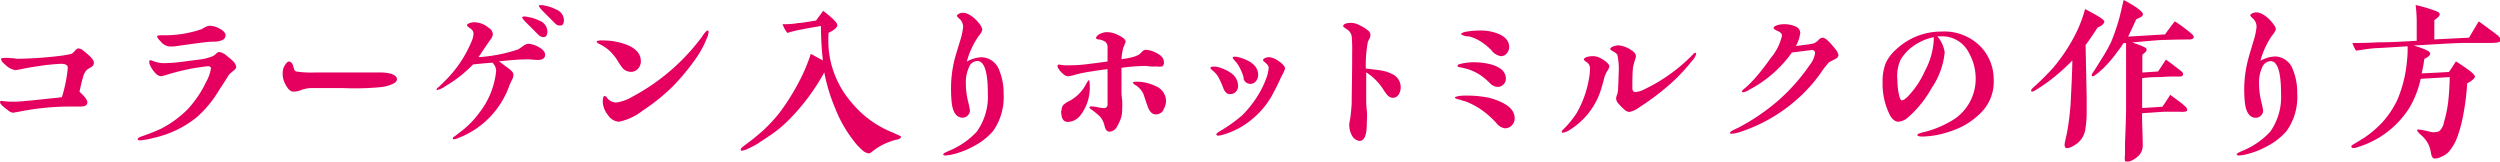 <svg xmlns="http://www.w3.org/2000/svg" viewBox="0 0 258.14 16.76"><defs><style>.cls-1{fill:#e50060;}</style></defs><g id="レイヤー_2" data-name="レイヤー 2"><g id="コンテンツエリア"><path class="cls-1" d="M9.47,6.9,9,7.18a1.61,1.61,0,0,0-.43.8c-.09.3-.22.81-.36,1.49.54.49.81.86.81,1.1s-.15.36-.42.41A4.09,4.09,0,0,1,8,11c-.11,0-.27,0-.49,0S7.09,11,7,11a27,27,0,0,0-5.12.55l-.54.09a1,1,0,0,1-.52-.26A4.81,4.81,0,0,1,.34,11c-.23-.19-.34-.34-.34-.46a.11.11,0,0,1,.09-.11.22.22,0,0,1,.16,0,8.49,8.49,0,0,0,1.21.07c.43,0,1.48-.09,3.13-.27.81-.09,1.41-.14,1.8-.2A14.45,14.45,0,0,0,7,7c0-.27-.23-.41-.68-.41a19.79,19.79,0,0,0-2.41.25c-.67.09-1.23.2-1.68.29a5.42,5.42,0,0,1-.63.11,1.82,1.82,0,0,1-.94-.45L.34,6.5a.76.76,0,0,1-.23-.38C.11,6,.16,6,.27,6a3,3,0,0,1,.81,0c.34,0,.59.07.74.07A41.18,41.18,0,0,0,6.1,5.78a10.44,10.44,0,0,0,1.28-.22,1.35,1.35,0,0,0,.34-.3C7.85,5.11,8,5,8.05,5a.83.83,0,0,1,.56.24q1.08.83,1.08,1.2A.51.51,0,0,1,9.47,6.9Z"/><path class="cls-1" d="M14.22,14.37c0-.09.13-.2.41-.29a20.6,20.6,0,0,0,2-.79,11,11,0,0,0,2.74-2A11.36,11.36,0,0,0,21.3,8.43a4.14,4.14,0,0,0,.48-1.35c0-.17-.09-.24-.29-.24S21,6.9,20.25,7a22.57,22.57,0,0,0-2.63.6c-.25.07-.57.18-.95.27a.82.82,0,0,1-.58-.27,3.13,3.13,0,0,1-.59-.85.88.88,0,0,1-.09-.38.15.15,0,0,1,.14-.16l.31.11a3,3,0,0,0,1,.2,15.87,15.87,0,0,0,1.87-.13l1.66-.22a5.49,5.49,0,0,0,1.58-.37,1.51,1.51,0,0,0,.35-.26.89.89,0,0,1,.28-.18,1.48,1.48,0,0,1,.81.4,6.4,6.4,0,0,1,.71.61,1,1,0,0,1,.27.56c0,.11-.11.23-.31.4a2.48,2.48,0,0,0-.45.41c-.05.07-.36.59-1,1.55a11.52,11.52,0,0,1-2.33,2.83,10.62,10.62,0,0,1-3.24,1.78,11.43,11.43,0,0,1-1.29.36,7,7,0,0,1-1.28.23C14.33,14.51,14.24,14.46,14.22,14.37ZM23,4.12a2.08,2.08,0,0,1-.85.18c-.56,0-1.24.09-2.07.2L18,4.79a5,5,0,0,1-.58,0,1.38,1.38,0,0,1-.79-.46L16.33,4a.82.82,0,0,1-.11-.23c0-.09.16-.13.47-.13A11.8,11.8,0,0,0,20.85,3a2.44,2.44,0,0,1,.39-.22,1,1,0,0,1,.42-.12,2.13,2.13,0,0,1,1,.29c.41.21.63.45.63.7A.54.54,0,0,1,23,4.12Z"/><path class="cls-1" d="M40.67,8.61A4,4,0,0,1,39.3,9a28.46,28.46,0,0,1-4,.09c-1.5,0-2.58,0-3.26,0a3.52,3.52,0,0,0-.9.19,2.07,2.07,0,0,1-.85.18c-.31,0-.58-.28-.83-.77a2.15,2.15,0,0,1-.27-1.12,1.49,1.49,0,0,1,.24-.86c.16-.23.28-.36.41-.36s.34.14.41.41l.11.36a.37.37,0,0,0,.22.26,10.35,10.35,0,0,0,2.07.1h6.57c1.08,0,1.73.26,1.77.67C41,8.3,40.92,8.46,40.67,8.61Z"/><path class="cls-1" d="M54.81,6.14a7.4,7.4,0,0,0-.81,0c-.41,0-1.24.07-2.48.19.19.13.48.36.9.67a2.7,2.7,0,0,1,.41.34.51.51,0,0,1,.18.36,1,1,0,0,1-.14.54c-.09.16-.16.34-.25.52a9,9,0,0,1-5,5.37l-.45.18a1,1,0,0,1-.27.07c-.09,0-.14,0-.14-.11s.05-.1.18-.19.29-.22.52-.4a9.12,9.12,0,0,0,2-2,8.3,8.3,0,0,0,1.77-4.36,1.26,1.26,0,0,0-.38-.85c-.81.06-1.48.13-2,.18A13.2,13.2,0,0,1,46,8.89a2.25,2.25,0,0,1-.83.4c-.06,0-.09,0-.09-.07A.34.34,0,0,1,45.29,9c.23-.24.45-.43.61-.6a12.41,12.41,0,0,0,2.84-4.24,2,2,0,0,0,.15-.74.65.65,0,0,0-.34-.49c-.24-.16-.35-.29-.33-.36s.27-.27.79-.27a2.36,2.36,0,0,1,1.46.58.84.84,0,0,1,.42.64,1,1,0,0,1-.26.58l-.37.54c-.17.24-.44.65-.85,1.26A15.87,15.87,0,0,0,53.5,5.1s.21-.13.52-.35a1,1,0,0,1,.54-.23,2.46,2.46,0,0,1,1.1.36c.41.23.63.5.63.79s-.24.52-.7.52A6.83,6.83,0,0,1,54.81,6.14ZM56.2,3.82a.68.68,0,0,1-.6-.22c-.28-.27-.66-.67-1.15-1.15s-.56-.63-.52-.69.27-.09.61,0a3.8,3.8,0,0,1,1.17.38,1.21,1.21,0,0,1,.81,1.17C56.5,3.62,56.4,3.8,56.2,3.82Zm1.71-1.19a.67.67,0,0,1-.6-.22L56.16,1.26c-.39-.4-.56-.63-.52-.68s.27-.09.61,0a3.87,3.87,0,0,1,1.17.4,1.21,1.21,0,0,1,.81,1.17C58.21,2.43,58.11,2.61,57.91,2.63Z"/><path class="cls-1" d="M65.88,7.09a.94.94,0,0,1-.74.33,1.2,1.2,0,0,1-.83-.36,6.79,6.79,0,0,1-.52-.76,5.36,5.36,0,0,0-.79-1,4.39,4.39,0,0,0-1.08-.74c-.2-.09-.31-.18-.31-.25s.11-.11.31-.13a3.09,3.09,0,0,1,.45,0,6.54,6.54,0,0,1,2.11.36c1.13.37,1.69,1,1.69,1.76A1.06,1.06,0,0,1,65.88,7.09Zm-3.11,4.78a2.29,2.29,0,0,1-.53-1.34c0-.41.06-.61.18-.61a.27.27,0,0,1,.2.09l.16.22a1.37,1.37,0,0,0,.8.36A4.33,4.33,0,0,0,65.27,10a21.57,21.57,0,0,0,7.06-6c.09-.11.21-.29.38-.54a2.8,2.8,0,0,1,.3-.31.14.14,0,0,1,.16.15,1.79,1.79,0,0,1-.16.59,10.3,10.3,0,0,1-1.19,2.2A23,23,0,0,1,69.39,9a20.07,20.07,0,0,1-3,2.4,6,6,0,0,1-2.47,1.17A1.46,1.46,0,0,1,62.77,11.87Z"/><path class="cls-1" d="M92.61,14.42c-.14,0-.36.09-.64.18a6.09,6.09,0,0,0-1.59.81c-.39.29-.52.43-.68.43a1.29,1.29,0,0,1-.72-.39,6.06,6.06,0,0,1-.9-1,13.27,13.27,0,0,1-1.84-3.26,18.79,18.79,0,0,1-1.13-3.71,21.94,21.94,0,0,1-3.68,4.92,12.92,12.92,0,0,1-2,1.64c-.51.34-.89.57-1.1.74a12.42,12.42,0,0,1-1.17.61c-.36.16-.6.2-.67.14a.2.2,0,0,1,0-.11c0-.09.14-.23.45-.45a23.67,23.67,0,0,0,1.89-1.53,16.68,16.68,0,0,0,1.63-1.76,23,23,0,0,0,2.09-3.33,17.92,17.92,0,0,0,1.17-2.79l1.25.68a30.53,30.53,0,0,1-.2-3.56c-.45.09-1.12.18-2,.36a10.72,10.72,0,0,0-1.46.36C81.16,3.24,81,3,80.8,2.5c.4,0,1,0,1.6-.12.36,0,1-.13,1.86-.26l.74-1c1,.77,1.46,1.24,1.46,1.47s-.31.53-.9.79a10.55,10.55,0,0,0,0,1.59,9.72,9.72,0,0,0,2.28,5.51,10.54,10.54,0,0,0,3.86,3c.14.07.39.16.75.33s.58.23.58.32S92.94,14.35,92.61,14.42Z"/><path class="cls-1" d="M102.55,13.52a6.73,6.73,0,0,1-2,1.57,8.65,8.65,0,0,1-2.4.9l-.54.07a.31.31,0,0,1-.23-.11s.05-.11.18-.18l.38-.18a8,8,0,0,0,2.92-2A6.21,6.21,0,0,0,102,9.65c0-2.23-.36-3.35-1.08-3.35a.94.94,0,0,0-.86.63,3.75,3.75,0,0,0-.33,1.73,8,8,0,0,0,.24,1.86,8.35,8.35,0,0,1,.18.88.73.73,0,0,1-.22.52.73.73,0,0,1-.54.23c-.61,0-1-.52-1.12-1.54a12.34,12.34,0,0,1-.07-1.25A12.53,12.53,0,0,1,98.6,6c.15-.54.33-1.08.49-1.64a7.54,7.54,0,0,0,.36-1.58A1.13,1.13,0,0,0,99.13,2c-.22-.2-.33-.32-.33-.38s.22-.3.65-.3,1.13.39,1.73,1.2a1.25,1.25,0,0,1,.25.56,1.6,1.6,0,0,1-.36.62,8.28,8.28,0,0,0-1.24,2.66,3.36,3.36,0,0,1,1.51-.45,2,2,0,0,1,1.84,1.35,6.12,6.12,0,0,1,.45,2.43A6.07,6.07,0,0,1,102.55,13.52Z"/><path class="cls-1" d="M120,6.86a1.94,1.94,0,0,1-.6,0,4.39,4.39,0,0,1-.63,0,4.26,4.26,0,0,0-.61-.05A21,21,0,0,0,115.8,7c0,.85,0,1.64,0,2.34,0,.16,0,.49.07,1a9.65,9.65,0,0,1,0,1,2.74,2.74,0,0,1-.2,1.06,5.6,5.6,0,0,1-.43.84,1,1,0,0,1-.65.36c-.27,0-.45-.19-.54-.61a2.13,2.13,0,0,0-.45-.93,7,7,0,0,0-.92-.76c-.12-.09-.18-.14-.18-.2s.06-.12.15-.12a4.18,4.18,0,0,1,.64.08,3.73,3.73,0,0,0,.67.1.35.35,0,0,0,.4-.4c0-1.15,0-2.36,0-3.62-.76.09-1.3.18-1.64.23a14.81,14.81,0,0,0-1.64.33,4.37,4.37,0,0,1-.81.18.87.87,0,0,1-.52-.27,2,2,0,0,1-.45-.51.63.63,0,0,1-.11-.28c0-.09.06-.15.17-.15l.54.07a4.81,4.81,0,0,0,.59,0,13.63,13.63,0,0,0,1.94-.14c.63-.07,1.28-.16,1.93-.25V4.88a.66.66,0,0,0-.27-.59,1.61,1.61,0,0,0-.65-.22c-.18,0-.27-.09-.27-.16s.13-.27.38-.4a2.12,2.12,0,0,1,.56-.18,2.45,2.45,0,0,1,.38,0,2.42,2.42,0,0,1,.77.2,3.07,3.07,0,0,1,.72.4.53.53,0,0,1,.25.38,6.4,6.4,0,0,1-.25.63,6.56,6.56,0,0,0-.18,1.17c.42-.06.72-.11.92-.16a3.06,3.06,0,0,0,.88-.31,2.89,2.89,0,0,0,.33-.31.56.56,0,0,1,.36-.19,2.68,2.68,0,0,1,1.18.36c.47.25.71.55.71.91A.46.46,0,0,1,120,6.86Zm-10.39,4.57a.93.93,0,0,1,.2-.61,2.72,2.72,0,0,1,.64-.41,4.14,4.14,0,0,0,1.66-1.66c.16-.31.27-.47.31-.47s.1.15.1.45a4.71,4.71,0,0,1-1,3.23,1.71,1.71,0,0,1-1.25.63C109.78,12.59,109.57,12.21,109.57,11.43Zm10.53-.07a.91.91,0,0,1-.81.45c-.36,0-.63-.27-.83-.83s-.29-.84-.43-1.27a2.25,2.25,0,0,0-.74-.87,1,1,0,0,1-.36-.29c0-.07.11-.11.33-.11a4.35,4.35,0,0,1,2,.44,1.68,1.68,0,0,1,1.1,1.56A1.76,1.76,0,0,1,120.1,11.36Z"/><path class="cls-1" d="M126.34,9.17a9.14,9.14,0,0,0-.43-1,2.27,2.27,0,0,0-.65-.84c-.19-.17-.28-.27-.28-.31s.07-.14.23-.14l.34,0a4.07,4.07,0,0,1,1.51.63,1.62,1.62,0,0,1,.78,1.35.86.86,0,0,1-.22.6.71.71,0,0,1-.56.25C126.76,9.76,126.51,9.56,126.34,9.17Zm-.75,4.71c0-.07.09-.16.29-.29a15,15,0,0,0,2.41-1.71,11.19,11.19,0,0,0,1.85-2.46,8.77,8.77,0,0,0,.56-1.21A4,4,0,0,0,131,7c0-.16-.1-.32-.34-.52s-.25-.24-.25-.27.07-.16.22-.22a1.13,1.13,0,0,1,.43-.09,2.14,2.14,0,0,1,1,.43c.41.29.63.54.63.78a5.57,5.57,0,0,1-.4.83A23.21,23.21,0,0,1,131.26,10a8.84,8.84,0,0,1-2.16,2.46,8.19,8.19,0,0,1-3,1.5l-.3.05C125.66,14,125.61,13.94,125.59,13.88Zm2.84-5.81a4.83,4.83,0,0,0-.74-1.59,6.11,6.11,0,0,1-.41-.48c0-.09.07-.15.2-.15a1.84,1.84,0,0,1,.43.06c1.35.37,2,1,2,1.81a1,1,0,0,1-.22.65.73.73,0,0,1-1.3-.3Z"/><path class="cls-1" d="M143.23,9.79a5.18,5.18,0,0,1-.42-.59,5.84,5.84,0,0,0-1.74-1.73c0,.72,0,.76,0,2.67,0,.27,0,.68.06,1.26s0,1,0,1.35q0,1.8-.75,1.8a1,1,0,0,1-.76-.52,2.19,2.19,0,0,1-.3-1.19,2.14,2.14,0,0,1,.07-.43c.07-.35.16-1.37.18-1.71,0-1.08.05-2.85.05-5.3a15.75,15.75,0,0,0-.05-1.67,1.08,1.08,0,0,0-.49-.7c-.27-.17-.39-.28-.39-.31,0-.24.3-.36.89-.36a2.11,2.11,0,0,1,.85.27,3.49,3.49,0,0,1,.79.49.64.64,0,0,1,.29.45,1,1,0,0,1-.09.39c-.11.2-.16.33-.18.36a13.25,13.25,0,0,0-.21,2.76c.77.09,1.26.14,1.47.18a3.94,3.94,0,0,1,1.39.46,1.48,1.48,0,0,1,.74,1.3,1.38,1.38,0,0,1-.22.76.72.72,0,0,1-.63.32A.81.81,0,0,1,143.23,9.79Z"/><path class="cls-1" d="M156.12,12.93a1,1,0,0,1-.71.32,1.32,1.32,0,0,1-.91-.56,11.88,11.88,0,0,0-.92-.88,7.8,7.8,0,0,0-2.34-1.37c-.13,0-.33-.11-.63-.18s-.38-.12-.38-.19.38-.2,1.08-.2c.41,0,1,0,1.67.1a6.29,6.29,0,0,1,2.13.62q1.29.64,1.29,1.62A1,1,0,0,1,156.12,12.93Zm-.87-4.22a.79.79,0,0,1-.59.26,1.12,1.12,0,0,1-.69-.26c-.16-.16-.37-.37-.66-.61a5.05,5.05,0,0,0-1.89-1l-.62-.15c-.21,0-.32-.09-.3-.18s.11-.12.34-.18a5.38,5.38,0,0,1,1.33-.16,7.33,7.33,0,0,1,1.44.14c1.25.26,1.88.78,1.88,1.57A.81.81,0,0,1,155.25,8.71Zm.33-3.2a.74.74,0,0,1-.6.29,1.55,1.55,0,0,1-1-.63,5.92,5.92,0,0,0-1.08-.88,4.14,4.14,0,0,0-1.21-.53c-.13,0-.33,0-.58-.1s-.25-.09-.25-.13.14-.18.43-.24a8.65,8.65,0,0,1,1.52-.14,4.88,4.88,0,0,1,1.9.34c.74.31,1.12.76,1.12,1.37A.94.94,0,0,1,155.58,5.51Z"/><path class="cls-1" d="M165.94,7.36a3.12,3.12,0,0,0-.25.54c-.07.27-.18.69-.34,1.23a7.56,7.56,0,0,1-3.15,4.21,1.91,1.91,0,0,1-.81.36c-.09,0-.13,0-.13-.11s.06-.1.16-.23a9.91,9.91,0,0,0,1.37-1.67,10.75,10.75,0,0,0,1.34-3.95,5.74,5.74,0,0,0,.05-.65.76.76,0,0,0-.36-.68q-.27-.17-.27-.27c0-.11.13-.2.36-.27a2.05,2.05,0,0,1,.5-.07,1.72,1.72,0,0,1,.6.09,3.61,3.61,0,0,1,.7.39c.31.22.47.44.47.6A1.54,1.54,0,0,1,165.94,7.36ZM174.7,6.3a20.12,20.12,0,0,1-2,2.16,25.89,25.89,0,0,1-3.4,2.6,2.56,2.56,0,0,1-1.06.5.84.84,0,0,1-.54-.27,5,5,0,0,1-.6-.61.88.88,0,0,1-.23-.52,1.33,1.33,0,0,1,.11-.4,2.34,2.34,0,0,0,.09-.43c.05-1.1.07-1.71.07-1.82A6.76,6.76,0,0,0,167,5.65a1.39,1.39,0,0,0-.43-.34c-.2-.11-.31-.2-.31-.25s.11-.2.33-.27a1.67,1.67,0,0,1,.52-.11,2.74,2.74,0,0,1,1.26.45q.54.33.54.63a.43.43,0,0,1,0,.16c-.11.33-.18.56-.29,1-.06.61-.07,1.32-.07,2.13,0,.3.09.45.29.45a2.09,2.09,0,0,0,.91-.26,17.38,17.38,0,0,0,4.54-3.11c.13-.13.42-.4.54-.54a.59.59,0,0,1,.22-.14.09.09,0,0,1,.09.1A1.58,1.58,0,0,1,174.7,6.3Z"/><path class="cls-1" d="M189.45,6.12c-.19.09-.37.2-.57.29A8.76,8.76,0,0,0,188,7.54a15.09,15.09,0,0,1-1.51,1.82,16.62,16.62,0,0,1-6.83,4.27,3.18,3.18,0,0,1-.88.18c-.09,0-.13,0-.14-.09s.12-.18.39-.32.34-.15.51-.24a21.74,21.74,0,0,0,3.83-2.57,19.5,19.5,0,0,0,3.5-3.89,2.47,2.47,0,0,0,.55-1.24.32.32,0,0,0-.39-.29l-2,.25a12.55,12.55,0,0,1-4.36,3.82,2,2,0,0,1-.67.29c-.09,0-.14,0-.12-.11s.14-.18.45-.45.52-.51.81-.81A23,23,0,0,0,182.83,6,5.35,5.35,0,0,0,184,3.67c0-.18-.15-.34-.43-.46s-.44-.24-.44-.33.15-.21.42-.29a2.41,2.41,0,0,1,.59-.09,2.86,2.86,0,0,1,1.3.25.75.75,0,0,1,.45.65,3.87,3.87,0,0,1-.45,1.35c.52-.07,1.48-.18,1.75-.25a1.17,1.17,0,0,0,.55-.34.76.76,0,0,1,.45-.27c.27,0,.69.38,1.28,1.13a1.46,1.46,0,0,1,.36.65C189.83,5.85,189.71,6,189.45,6.12Z"/><path class="cls-1" d="M204.57,11.61a7.56,7.56,0,0,1-3.13,1.93,9.24,9.24,0,0,1-2.93.56c-.35,0-.53-.06-.53-.16s.17-.17.51-.26a10.28,10.28,0,0,0,2.79-1.08A5,5,0,0,0,204,8.12a5.37,5.37,0,0,0-.68-2.63,3.09,3.09,0,0,0-2.86-1.74l-.42,0a3.2,3.2,0,0,1,.76,1.68,7.94,7.94,0,0,1-1.35,3.67,11.3,11.3,0,0,1-2.41,3,1.72,1.72,0,0,1-1,.47c-.4,0-.74-.31-1-.9a7.11,7.11,0,0,1-.65-3.21,5.07,5.07,0,0,1,.32-1.94,4.33,4.33,0,0,1,1.08-1.42,6.78,6.78,0,0,1,4.7-1.84,5.24,5.24,0,0,1,4,1.53,4.88,4.88,0,0,1,1.37,3.42A4.48,4.48,0,0,1,204.57,11.61ZM197.7,4.66a4.67,4.67,0,0,0-1.46,1.52,4.09,4.09,0,0,0-.33,2A9.83,9.83,0,0,0,196,9.36c.11.67.23,1,.38,1s.31-.11.56-.34a9.13,9.13,0,0,0,1.83-2.72,7.47,7.47,0,0,0,.9-3.17,2.81,2.81,0,0,0,0-.29A5.46,5.46,0,0,0,197.7,4.66Z"/><path class="cls-1" d="M216.6,2.83c-.44.68-.85,1.29-1.25,1.82.07,3.4.11,5.2.11,5.4v1.71a9.57,9.57,0,0,1-.13,1.53,2.28,2.28,0,0,1-.73,1.42,3.11,3.11,0,0,1-.6.4,1.11,1.11,0,0,1-.66.18c-.13-.06-.2-.24-.13-.58l.22-1a26.3,26.3,0,0,0,.41-3.78c.09-1.71.14-3,.14-3.69a17.5,17.5,0,0,1-1.45,1.36,17,17,0,0,1-2.42,1.75c-.19.11-.32.13-.37.07s0-.18.16-.34A27.86,27.86,0,0,0,212,7a17.74,17.74,0,0,0,2.5-3.87,14.12,14.12,0,0,0,.8-2.2c.36.2.71.38,1.09.6.58.32.89.57.9.7S217.06,2.68,216.6,2.83Zm7.07,1.29c-.77,0-1.94.13-3.51.26l.83.3c.41.16.63.29.65.36a.37.37,0,0,1-.13.36,2.7,2.7,0,0,0-.3.27c0,.2,0,.81,0,1.82l1.62-.11c.16-.23.43-.63.81-1.22.23.16.57.39,1,.74.27.19.47.36.62.48s.18.25.14.36-.13.15-.31.16h-.61c-.81,0-1.31.06-1.49.06-.38,0-1,0-1.8.11,0,.68,0,1.71,0,3.08,1.14-.06,1.84-.11,2.09-.13q.24-.33.81-1.23l1,.74a4.4,4.4,0,0,1,.59.51.37.37,0,0,1,.15.36c0,.09-.13.12-.31.14s-.32,0-.59,0c-.44,0-.94,0-1.52,0l-2.23.15c0,1.2.07,2.3.07,3.33a1.48,1.48,0,0,1-.52,1.15,2.78,2.78,0,0,1-.61.4.86.86,0,0,1-.7.07,2.48,2.48,0,0,1,0-.7c0-.31,0-.67,0-1.12.07-1.73.11-2.93.11-3.64,0-3,0-4.59,0-4.71s0-.47,0-.92V4.45l-.27,0a8.9,8.9,0,0,1-.63.9c-.2.27-.5.69-1,1.23a7.75,7.75,0,0,1-1.23,1.13c-.18.15-.3.2-.37.15s-.06-.18.07-.36c.23-.33.54-.83.95-1.5A14.67,14.67,0,0,0,218,4.3a21,21,0,0,0,.86-2.54c.09-.34.22-.93.42-1.76a11.74,11.74,0,0,1,1.37.81c.41.29.62.52.62.65a.33.33,0,0,1-.23.3,5.21,5.21,0,0,1-.47.24c-.18.41-.45,1-.83,1.78l3.82-.23c.18-.27.51-.72,1-1.35a14.5,14.5,0,0,1,1.38,1c.4.29.58.5.58.63s-.15.23-.42.25a5.15,5.15,0,0,0-.55,0C225,4.09,224.37,4.09,223.67,4.12Z"/><path class="cls-1" d="M236.11,13.52a6.73,6.73,0,0,1-2,1.57,8.65,8.65,0,0,1-2.4.9l-.54.07a.31.31,0,0,1-.23-.11s.05-.11.18-.18l.38-.18a8,8,0,0,0,2.92-2,6.21,6.21,0,0,0,1.11-3.93c0-2.23-.36-3.35-1.08-3.35a1,1,0,0,0-.86.63,3.75,3.75,0,0,0-.33,1.73,8,8,0,0,0,.24,1.86,8.35,8.35,0,0,1,.18.88.69.69,0,0,1-.22.52.73.73,0,0,1-.54.23c-.61,0-1-.52-1.12-1.54a12.34,12.34,0,0,1-.07-1.25A12.14,12.14,0,0,1,232.17,6c.14-.54.32-1.08.48-1.64A7.54,7.54,0,0,0,233,2.81a1.13,1.13,0,0,0-.32-.85c-.22-.2-.33-.32-.33-.38s.22-.3.65-.3,1.14.39,1.73,1.2A1.25,1.25,0,0,1,235,3a1.47,1.47,0,0,1-.36.62,8.28,8.28,0,0,0-1.24,2.66,3.36,3.36,0,0,1,1.51-.45,2,2,0,0,1,1.84,1.35,6.12,6.12,0,0,1,.45,2.43A6.07,6.07,0,0,1,236.11,13.52Z"/><path class="cls-1" d="M257.31,4.43c-1.33,0-2.18,0-2.52,0-1.35,0-3.2.14-5.56.27.45.14.79.25,1,.34a2.5,2.5,0,0,1,.46.22c.17.09.24.18.24.3s-.2.34-.6.52c-.07.49-.16,1-.28,1.5,1.09-.06,2-.09,2.82-.15.29-.41.52-.79.72-1.09.31.19.76.48,1.37.93.4.29.59.52.59.65s-.26.41-.8.68a24.35,24.35,0,0,1-.4,3.23,13.89,13.89,0,0,1-.61,2.3,4.93,4.93,0,0,1-.94,1.6,2.35,2.35,0,0,1-.68.44,1.48,1.48,0,0,1-.78.19c-.12,0-.21-.14-.29-.37l-.1-.51a2.79,2.79,0,0,0-.35-.84,3.21,3.21,0,0,0-.66-.74c-.24-.22-.34-.36-.34-.42a.25.25,0,0,1,0-.09c0-.05.26,0,.67.06l.86.2a1.58,1.58,0,0,0,.74-.11,1.51,1.51,0,0,0,.47-.88,12.86,12.86,0,0,0,.45-2.15c.09-.79.14-1.64.16-2.55l-3,.18a10,10,0,0,1-1.17,3,9.63,9.63,0,0,1-5.33,4.05c-.38.13-.59.13-.65,0s.09-.22.36-.38.56-.34,1-.61A11.21,11.21,0,0,0,246,12.62a9.54,9.54,0,0,0,1.53-2.29,13,13,0,0,0,1-4,11.27,11.27,0,0,0,.07-1.55l-2.95.18c-.7,0-1.49.15-2.38.27a4,4,0,0,1-.37-.79c.59,0,1.47,0,2.64-.07,1.64,0,3-.11,4-.16v-2a14.54,14.54,0,0,0-.11-1.69,15.29,15.29,0,0,1,1.5.41l.68.24c.2.09.31.2.31.32s-.18.34-.56.58V4.07l3.58-.18,1-1.68c.48.33,1.09.78,1.87,1.37.3.24.43.44.41.6S257.84,4.43,257.31,4.43Z"/></g></g></svg>